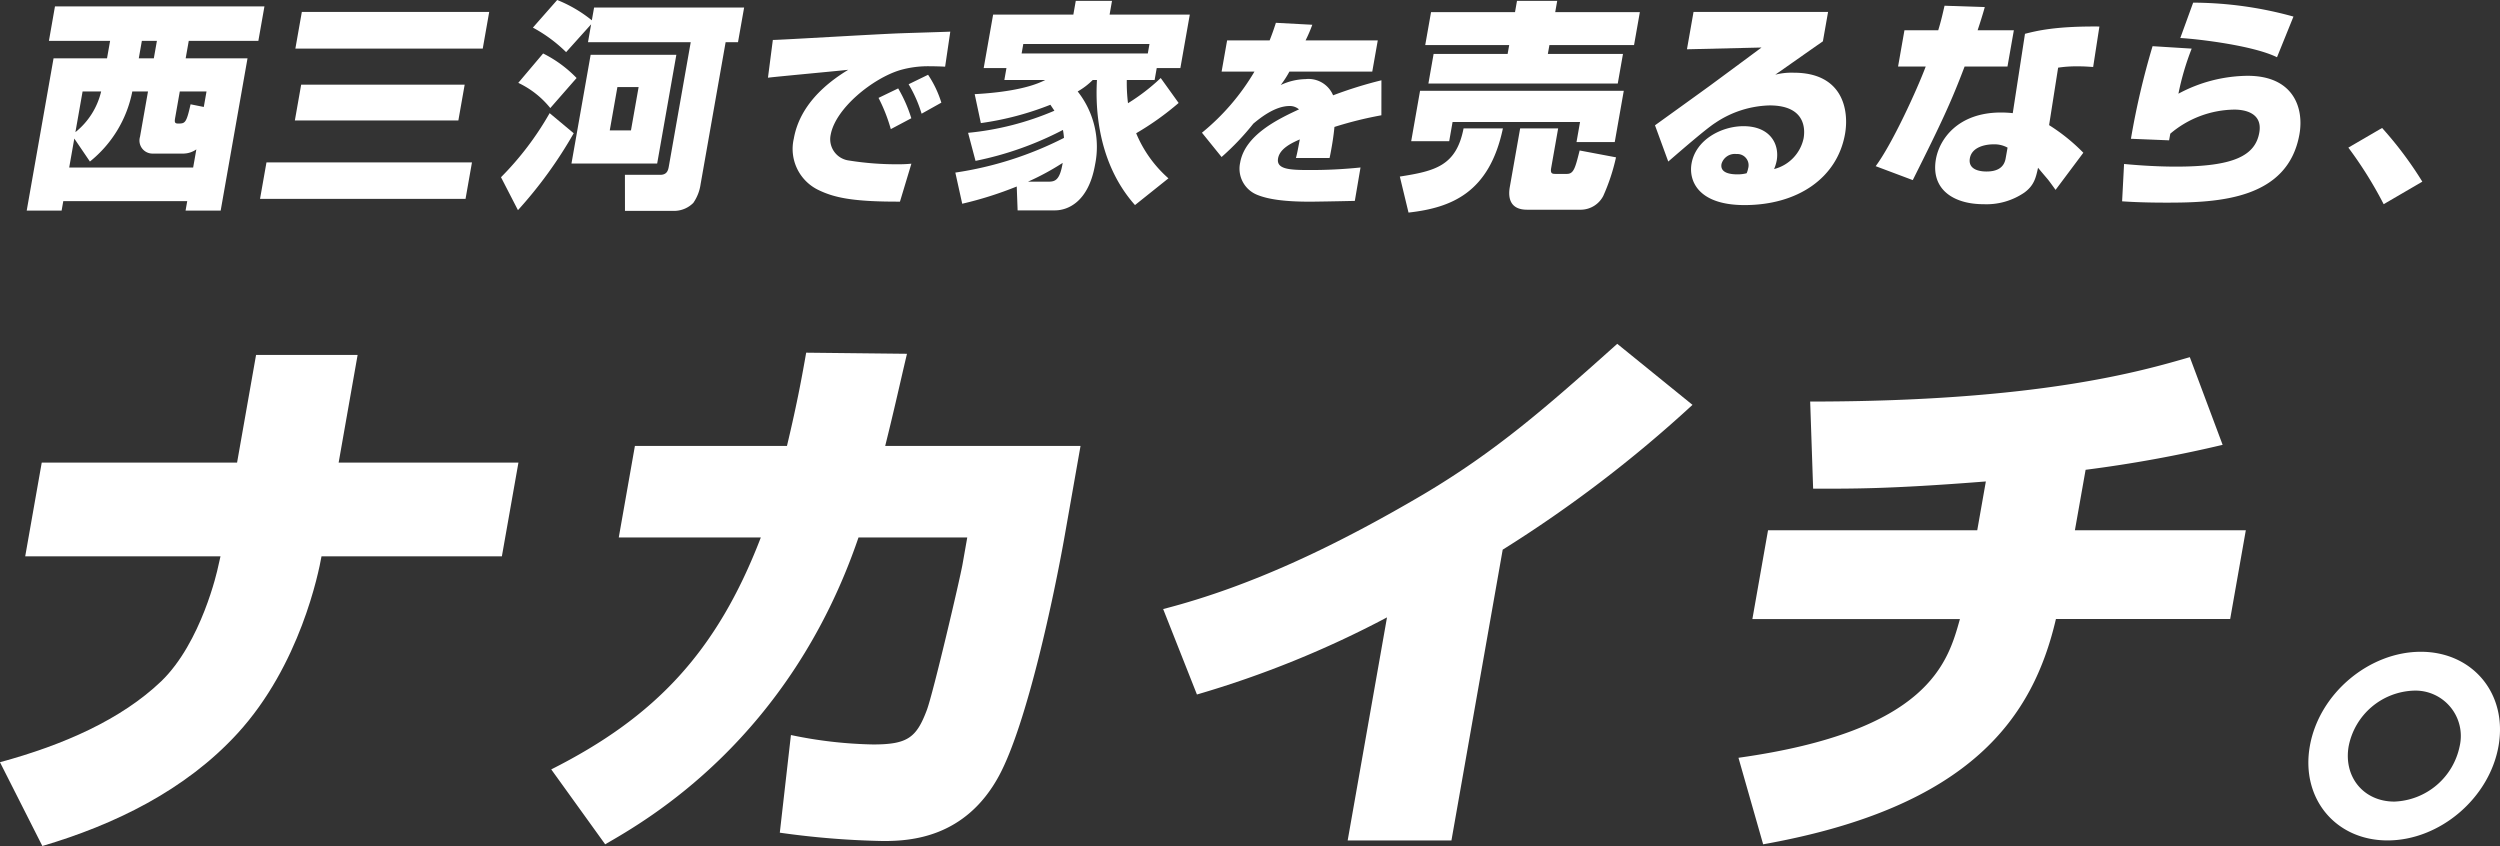 <svg xmlns="http://www.w3.org/2000/svg" width="392.258" height="132.74" viewBox="0 0 392.258 132.74">
  <rect x="0" y="0" width="392.258" height="132.74" fill="#333333" stroke="none"/>
  <g id="グループ_12329" data-name="グループ 12329" transform="translate(-714.489 -440.493)">
    <g id="グループ_27" data-name="グループ 27" transform="translate(718.678 440.493)">
      <path id="パス_58" data-name="パス 58" d="M723.189,441.516h32.867l-.954,5.409H744.181l-.484,2.74H753.4l-4.212,23.891H743.68l.262-1.491H724.494l-.263,1.491h-5.477l4.212-23.891h8.39l.483-2.74h-9.6Zm3.033,20.736-.8,4.542h19.449l.5-2.844a3.6,3.6,0,0,1-1.989.658h-4.818a2.046,2.046,0,0,1-2.032-2.635l1.253-7.108h-2.462a18.68,18.68,0,0,1-6.652,10.992Zm1.3-7.386-1.125,6.38a11.575,11.575,0,0,0,4.036-6.38Zm9.3-7.941-.483,2.74H738.7l.483-2.74Zm9.717,10.368.427-2.427h-4.194l-.7,3.988c-.122.694-.183,1.04.406,1.04,1.11,0,1.317,0,1.988-3.018Z" transform="translate(-718.753 -440.511)" fill="#fff"/>
      <path id="パス_59" data-name="パス 59" d="M757.033,466.013h32.243l-1.008,5.721H756.023Zm5.445-12.206h25.655l-.99,5.617H761.488Zm.105-11.408h29.4l-1.015,5.755h-29.4Z" transform="translate(-719.412 -440.527)" fill="#fff"/>
      <path id="パス_60" data-name="パス 60" d="M805.922,461.4a68.247,68.247,0,0,1-8.749,12.067l-2.661-5.166a47.544,47.544,0,0,0,7.632-10.056Zm-4.8-12.517a19.178,19.178,0,0,1,5.25,3.849l-4.125,4.716a14.258,14.258,0,0,0-5.025-3.954Zm7.532-4.578-3.923,4.369a22.828,22.828,0,0,0-5.216-3.849l3.815-4.334a21.089,21.089,0,0,1,5.435,3.189l.354-2.01h23.541l-.961,5.443h-1.942l-3.93,22.3a6.8,6.8,0,0,1-1.138,2.912,4.25,4.25,0,0,1-2.786,1.25h-7.939l-.008-5.652h5.546c1.04,0,1.233-.693,1.336-1.284l3.442-19.522H808.162Zm13.371,4.785-3.008,17.06H805.569l3.008-17.06Zm-9.248,5.063-1.2,6.8h3.328l1.2-6.8Z" transform="translate(-720.093 -440.493)" fill="#fff"/>
      <path id="パス_61" data-name="パス 61" d="M864.951,451.042c-.677-.031-1.51-.063-2.315-.063a15.814,15.814,0,0,0-4.7.59c-4.22,1.24-10.2,5.954-10.951,10.2a3.365,3.365,0,0,0,2.893,4,46.993,46.993,0,0,0,7.591.588,21.218,21.218,0,0,0,2.188-.091l-1.794,5.954c-7.483.029-10.373-.652-12.8-1.83a7.15,7.15,0,0,1-3.853-8.064c.525-2.976,2.395-7.07,8.542-10.793-1.992.217-10.791,1.024-12.6,1.241l.766-5.923c1.241,0,17.079-.963,20.291-1.054.75-.032,7.051-.218,7.552-.249Zm-8.523,9.8a25.856,25.856,0,0,0-1.928-4.9l3.085-1.489a22.064,22.064,0,0,1,2.06,4.683Zm4.831-2.419a20.41,20.41,0,0,0-2.039-4.621l3.056-1.488a16.714,16.714,0,0,1,2.083,4.373Z" transform="translate(-720.846 -440.582)" fill="#fff"/>
      <path id="パス_62" data-name="パス 62" d="M902.119,456.653a44.709,44.709,0,0,1-6.663,4.75,19.241,19.241,0,0,0,5.063,7.075l-5.248,4.194c-6.538-7.351-6.1-17.093-5.969-19.625h-.66a11.167,11.167,0,0,1-2.362,1.8A14.011,14.011,0,0,1,889,466.362c-1.022,5.792-4.242,7.143-6.287,7.143h-5.859l-.137-3.746a57.785,57.785,0,0,1-8.555,2.705l-1.08-4.889a55.268,55.268,0,0,0,17.047-5.444,11.934,11.934,0,0,0-.162-1.249,51.571,51.571,0,0,1-13.717,4.855l-1.166-4.4a45.327,45.327,0,0,0,13.543-3.468c-.33-.485-.439-.658-.633-.936a46.955,46.955,0,0,1-10.908,2.877l-.967-4.542c3.288-.172,8.13-.693,11.068-2.218h-6.414l.33-1.873h-3.571l1.48-8.391H885.6l.378-2.149h5.686l-.378,2.149h12.584l-1.479,8.391h-3.71l-.33,1.873h-4.368a26.685,26.685,0,0,0,.19,3.64,31.486,31.486,0,0,0,5.136-3.953Zm-4.837-7.766.263-1.49h-19.8l-.262,1.49ZM881.706,469c1.039,0,1.776-.243,2.22-2.947A39.787,39.787,0,0,1,878.482,469Z" transform="translate(-721.376 -440.496)" fill="#fff"/>
      <path id="パス_63" data-name="パス 63" d="M923.788,444.441a23.084,23.084,0,0,1-1.053,2.451h11.326l-.865,4.9h-13a15.993,15.993,0,0,1-1.363,2.108,9.518,9.518,0,0,1,3.887-.93,4.182,4.182,0,0,1,4.33,2.543,65.609,65.609,0,0,1,7.583-2.358l-.006,5.49a59.482,59.482,0,0,0-7.365,1.829c-.135,1.458-.364,2.76-.457,3.287-.115.652-.2,1.118-.31,1.584H921.22c.183-.684.238-.993.608-2.916-1.346.587-3.143,1.457-3.411,2.976-.307,1.738,1.849,1.83,5.014,1.83a75.3,75.3,0,0,0,7.921-.4l-.893,5.242c-2.556.063-6.508.125-7,.125-4.066,0-6.606-.372-8.342-1.085a4.418,4.418,0,0,1-2.646-5.055c.76-4.312,5.882-6.793,9.229-8.343a2.172,2.172,0,0,0-1.489-.528c-2.36,0-4.762,2.017-5.669,2.759a40.194,40.194,0,0,1-4.989,5.242l-3.081-3.813a35.683,35.683,0,0,0,8.237-9.583h-5.152l.864-4.9h6.671c.393-.992.643-1.706.983-2.76Z" transform="translate(-722.072 -440.557)" fill="#fff"/>
      <path id="パス_64" data-name="パス 64" d="M954.253,460.641c-2.127,10.089-8.055,12.449-14.81,13.21L938.08,468.2c5.527-.867,8.857-1.664,10-7.559Zm-13-5.895h31.965L971.8,462.79h-6l.556-3.154h-20l-.531,3.016h-5.963Zm1.725-12.344h13.175l.311-1.768h6.31l-.312,1.768h13.279l-.911,5.166H961.551l-.246,1.387h11.788l-.819,4.646H942.562l.819-4.646h11.613l.245-1.387H942.065ZM972,465.183a31.145,31.145,0,0,1-2.006,6.068,4.008,4.008,0,0,1-3.43,2.149h-8.528c-2.462,0-3.046-1.594-2.7-3.571l1.622-9.189h5.963l-1.094,6.206c-.152.867.146.936.667.936h1.8c1.075,0,1.309-.936,2-3.675Z" transform="translate(-722.631 -440.496)" fill="#fff"/>
      <path id="パス_65" data-name="パス 65" d="M1005.993,442.4l-.812,4.611c-2.1,1.457-5.382,3.78-7.476,5.236a10.283,10.283,0,0,1,2.9-.312c7.731,0,8.7,5.895,8.048,9.606-1.217,6.9-7.411,11.164-15.767,11.164-7.316,0-8.786-3.849-8.315-6.519.667-3.779,4.743-5.861,8.141-5.861,4.159,0,5.683,2.775,5.218,5.41a6.649,6.649,0,0,1-.407,1.318,6.328,6.328,0,0,0,4.629-4.819c.1-.59.911-5.167-5.328-5.167a15.95,15.95,0,0,0-8.527,2.74c-1.448.936-4.968,3.987-7.38,6.068l-2.082-5.688c1.391-1,7.467-5.374,8.7-6.276,1.274-.936,6.856-5.062,8.015-5.928l-11.7.277,1.032-5.86Zm-12.551,24.584a1.766,1.766,0,0,0-1.815-2.288,2.17,2.17,0,0,0-2.356,1.56c-.256,1.456,1.481,1.63,2.521,1.63a5.528,5.528,0,0,0,1.418-.174A2.845,2.845,0,0,0,993.442,466.983Z" transform="translate(-723.351 -440.527)" fill="#fff"/>
      <path id="パス_66" data-name="パス 66" d="M1031.209,441.618c-.456,1.6-.752,2.5-1.128,3.64h5.685l-1,5.687h-6.726c-2.075,5.478-3.586,8.739-8.134,17.823l-5.821-2.186c2.635-3.535,6.542-12.135,7.854-15.638H1017.6l1-5.687h5.3c.5-1.63.714-2.67.991-3.849Zm17,9.4c-.687-.035-1.266-.1-2.375-.1a19.258,19.258,0,0,0-3.121.208l-1.417,9.016a29.286,29.286,0,0,1,5.373,4.334l-4.357,5.825c-1-1.387-1.117-1.526-1.288-1.733-.977-1.145-1.063-1.25-1.463-1.736-.338,1.527-.594,2.775-2.182,3.918a10.537,10.537,0,0,1-6.352,1.8c-4.817,0-8.313-2.391-7.488-7.073.556-3.155,3.474-7.315,10.2-7.315a17.317,17.317,0,0,1,1.856.1l1.917-12.448c1.778-.45,4.721-1.213,11.677-1.143Zm-13.43,12.655a4.315,4.315,0,0,0-2.2-.519c-1.283,0-3.4.416-3.714,2.184-.366,2.081,2.2,2.081,2.616,2.081,1.386,0,2.708-.416,2.995-2.045Z" transform="translate(-723.975 -440.509)" fill="#fff"/>
      <path id="パス_67" data-name="パス 67" d="M1064.365,448.128a41.626,41.626,0,0,0-2.081,7.074,23.293,23.293,0,0,1,10.862-2.808c7.178,0,8.857,5.028,8.129,9.154-1.8,10.229-12.678,10.748-20.755,10.748-1.04,0-4.092,0-7.072-.207l.306-5.86c4.33.415,7.416.415,8.179.415,8.979,0,12.4-1.7,13.04-5.339.545-3.086-2.275-3.607-3.906-3.607a15.8,15.8,0,0,0-10.061,3.78l-.185,1.04-5.989-.244a122.218,122.218,0,0,1,3.394-14.528Zm13.386,1.353c-3.8-1.872-12.563-2.878-15.173-3.017l2.018-5.548a59.521,59.521,0,0,1,15.737,2.185Z" transform="translate(-724.671 -440.5)" fill="#fff"/>
      <path id="パス_68" data-name="パス 68" d="M1095.125,472.892a62.454,62.454,0,0,0-5.542-8.876l5.295-3.084a58.329,58.329,0,0,1,6.313,8.425Z" transform="translate(-725.309 -440.854)" fill="#fff"/>
    </g>
    <g id="グループ_28" data-name="グループ 28" transform="translate(714.489 494.442)">
      <path id="パス_69" data-name="パス 69" d="M751.688,514.075l2.978-16.889H770.6l-2.977,16.889h28.211l-2.6,14.713h-28.3c-.445,2.526-3.358,17.065-13.17,27.774-8.2,8.968-19.423,14.365-30.63,17.673l-6.651-13.146c9.968-2.7,19.031-6.7,25.315-12.711,6.3-6.094,8.817-17.413,8.91-17.934l.379-1.655H718.444l2.594-14.713Z" transform="translate(-714.489 -495.444)" fill="#fff"/>
      <path id="パス_70" data-name="パス 70" d="M885.585,511.458l-2.471,14.017c-1.658,9.4-5.9,29.514-10.3,37.7-5.3,9.838-14,10.273-18.181,10.273A132.454,132.454,0,0,1,838.4,572.14l1.745-15.323a68.068,68.068,0,0,0,12.886,1.48c5.4,0,6.8-1.044,8.439-5.4.984-2.611,5.176-20.46,5.605-22.9l.737-4.179H850.748c-10.812,31.689-33.253,44.4-39.748,48.144l-8.463-11.752c16.246-8.185,25.965-18.371,32.886-36.392H813.133l2.533-14.365h23.858c1.664-6.966,2.416-11.231,3.015-14.627l15.815.174c-1.013,4.267-1.938,8.531-3.417,14.453Z" transform="translate(-716.046 -495.438)" fill="#fff"/>
      <path id="パス_71" data-name="パス 71" d="M945.51,573.334H929.228l6.171-35a158.163,158.163,0,0,1-29.822,12.1l-5.3-13.409c14.228-3.656,27.861-10.361,40.879-18.022,11.283-6.7,19.1-13.5,30.369-23.593l11.807,9.577a201.559,201.559,0,0,1-29.78,22.723Z" transform="translate(-717.774 -495.413)" fill="#fff"/>
      <path id="パス_72" data-name="パス 72" d="M1044.958,524.7h26.818l-2.456,13.93h-27.34c-3.573,15.323-13.215,29.515-45.937,35.347L992.169,560.4c29.906-4.18,32.853-14.974,34.748-21.765H994.353l2.456-13.93h32.826l1.351-7.661c-15.453,1.219-21.184,1.132-27.1,1.132l-.464-13.669c35.787,0,52.042-4.788,59.566-6.965l5.149,13.756a205.236,205.236,0,0,1-21.5,3.917Z" transform="translate(-719.399 -495.451)" fill="#fff"/>
      <path id="パス_73" data-name="パス 73" d="M1113.033,559.4c-1.442,8.184-9.226,14.8-17.411,14.8s-13.636-6.617-12.193-14.8c1.458-8.27,9.314-14.8,17.412-14.8S1114.492,551.132,1113.033,559.4Zm-23.508,0c-.846,4.789,2.3,8.706,7.171,8.706a10.875,10.875,0,0,0,10.244-8.706,7.12,7.12,0,0,0-7.174-8.705A10.791,10.791,0,0,0,1089.525,559.4Z" transform="translate(-721.008 -496.283)" fill="#fff"/>
    </g>
  </g>
</svg>
